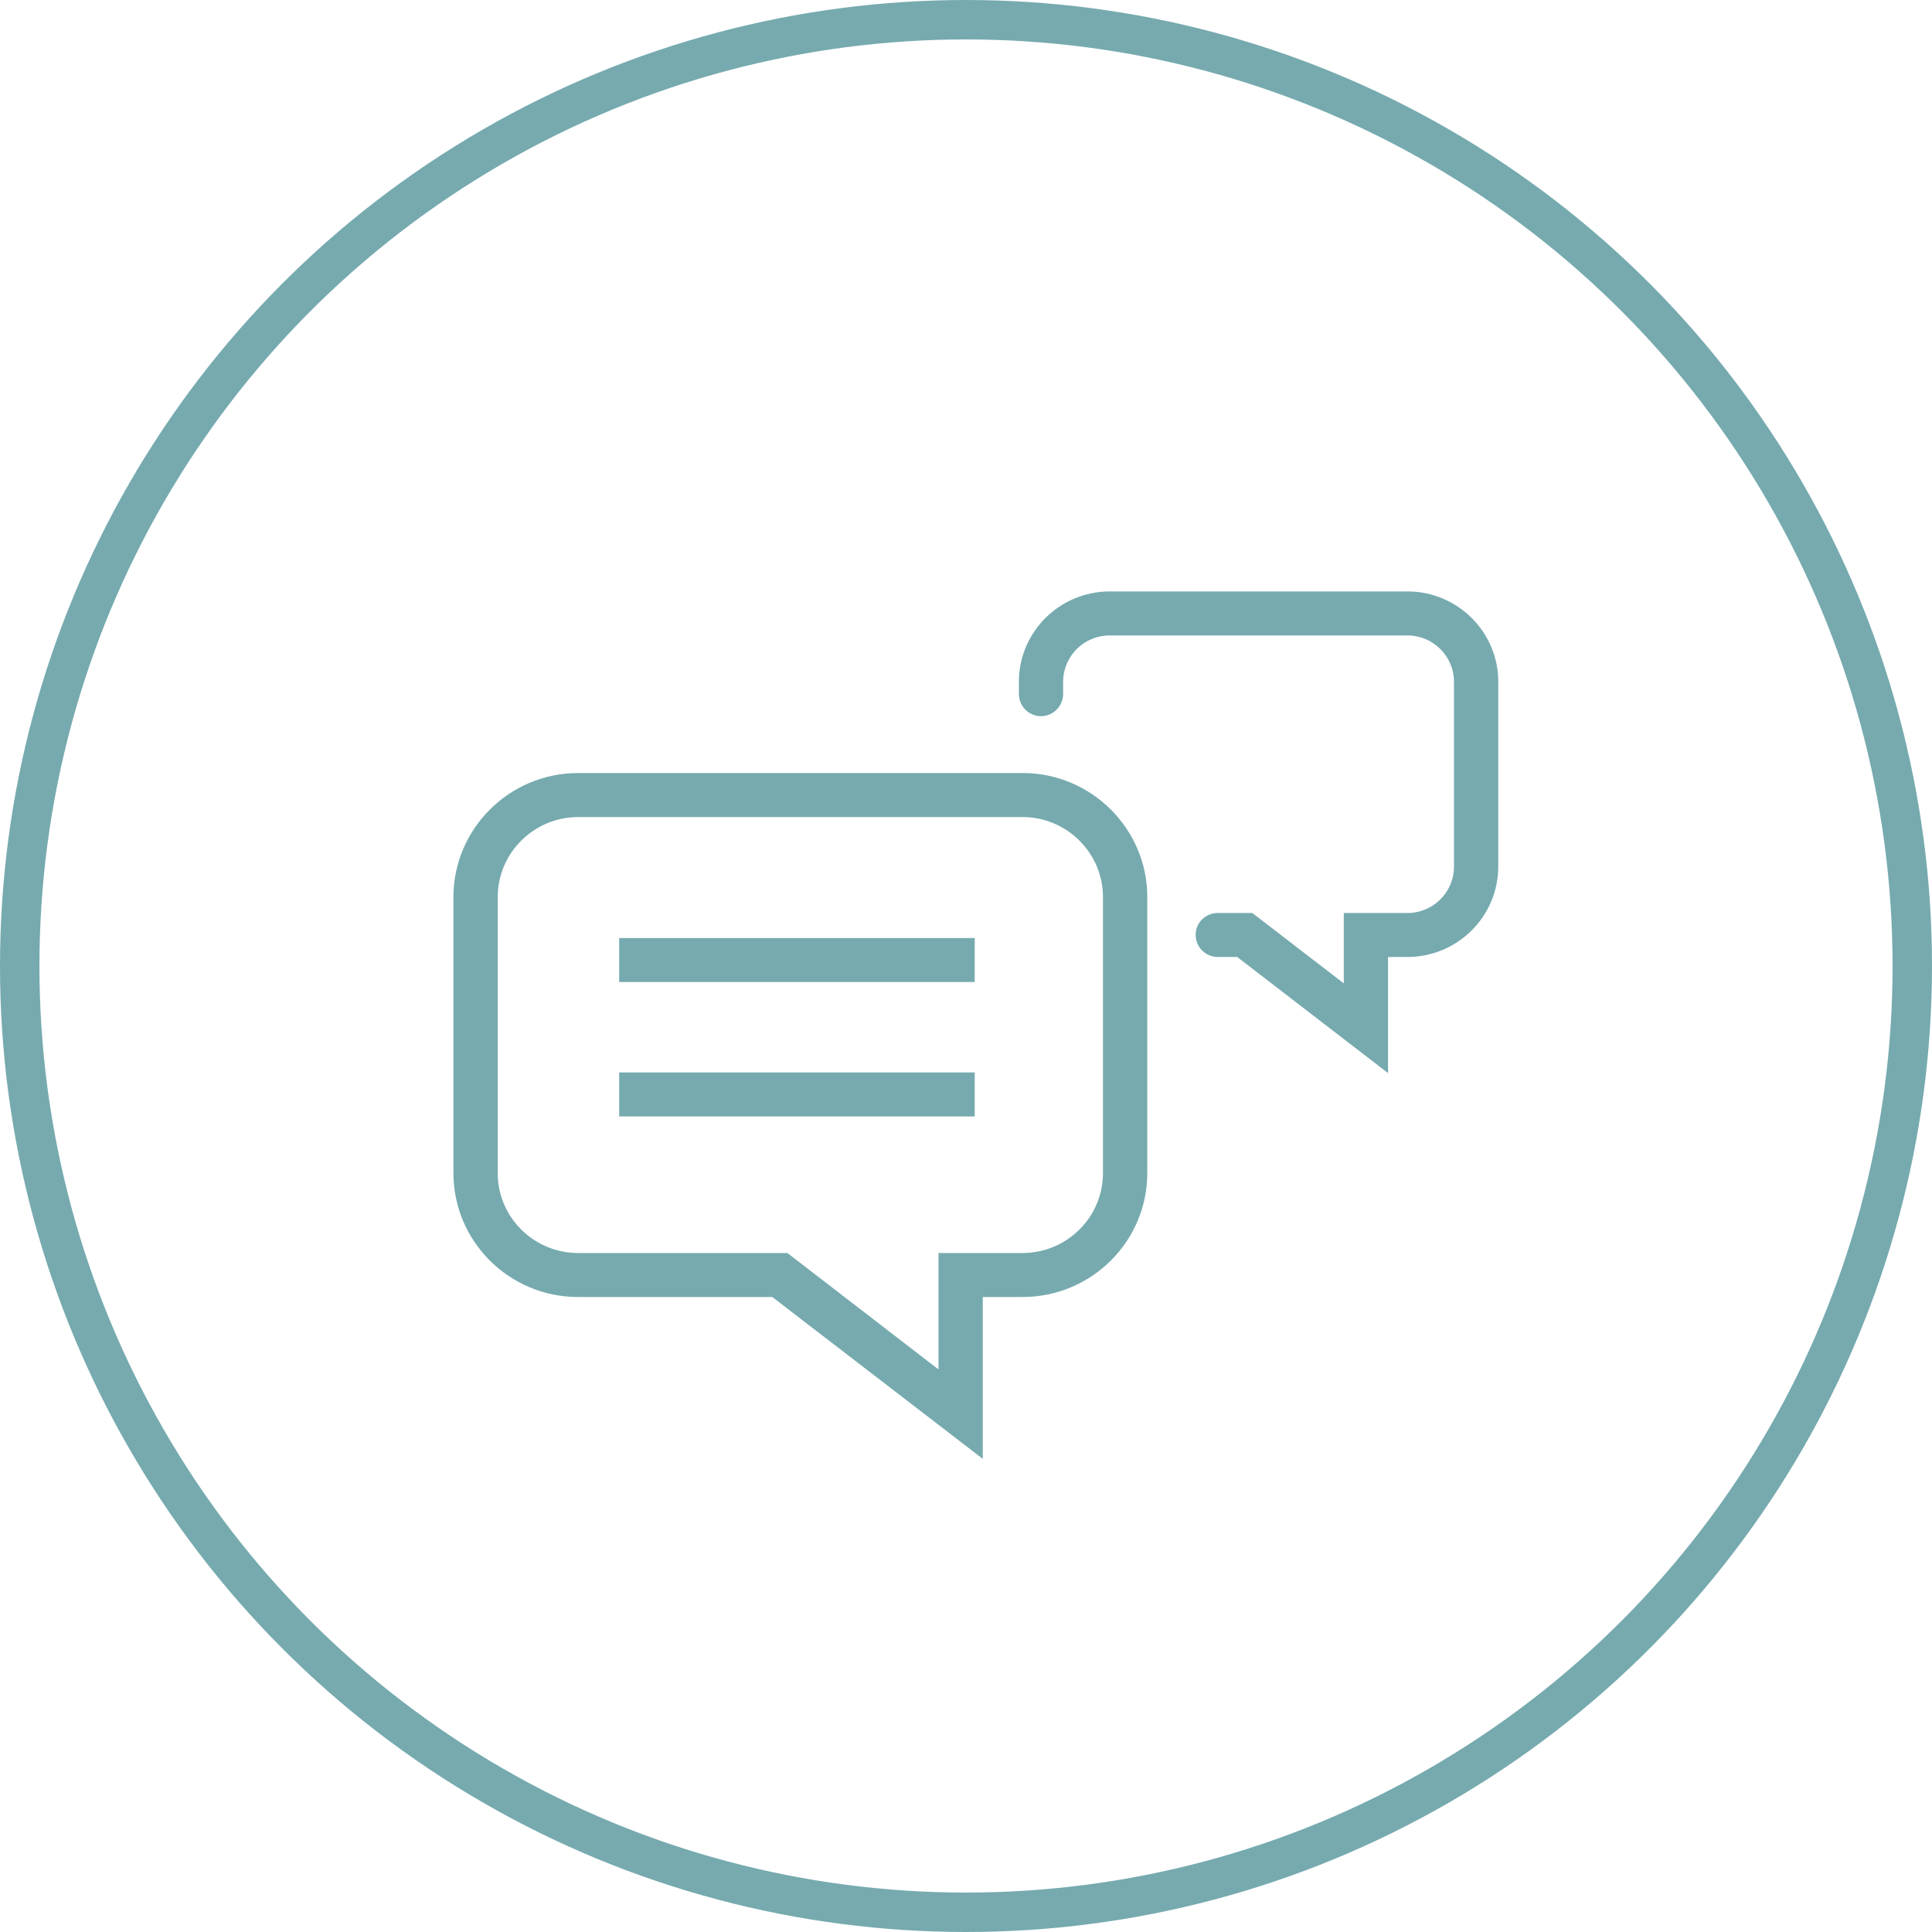 <svg width="98" height="98" viewBox="0 0 98 98" fill="none" xmlns="http://www.w3.org/2000/svg"><circle cx="49" cy="49" r="48" stroke="#76aaaf" stroke-width="2"/><path d="M75.998 34.587v9.369c0 2.531-2.067 4.587-4.609 4.587H70.408v5.889l-7.651-5.889H61.77C61.151 48.544 60.648 48.035 60.648 47.418 60.648 46.804 61.151 46.312 61.77 46.312h1.755L68.163 49.881V46.312h3.227c1.304.0 2.363-1.054 2.363-2.355V34.587c0-1.302-1.059-2.355-2.363-2.355H56.289c-1.304.0-2.363 1.054-2.363 2.355V35.202C53.925 35.817 53.423 36.328 52.804 36.328 52.184 36.328 51.682 35.819 51.682 35.202V34.587c0-2.531 2.067-4.587 4.609-4.587H71.391C73.931 30 76 32.056 76 34.587H75.998zM31.408 54.399H49.442v2.232H31.408V54.399zm0-6.819H49.442v2.232H31.408V47.579zM55.948 59.497c0 2.249-1.831 4.061-4.08 4.061H47.605V69.464L39.939 63.558H29.326c-2.249.0-4.08-1.81-4.08-4.061V45.504c0-2.232 1.831-4.059 4.08-4.059H51.868C54.117 41.444 55.948 43.272 55.948 45.504V59.497zM51.868 39.211H29.326C25.839 39.211 23 42.04 23 45.504V59.497c0 3.481 2.837 6.294 6.326 6.294h9.849L49.851 74V65.79H51.87c3.487.0 6.326-2.813 6.326-6.294V45.504C58.196 42.042 55.359 39.211 51.87 39.211H51.868z" fill="#76aaaf"/></svg>